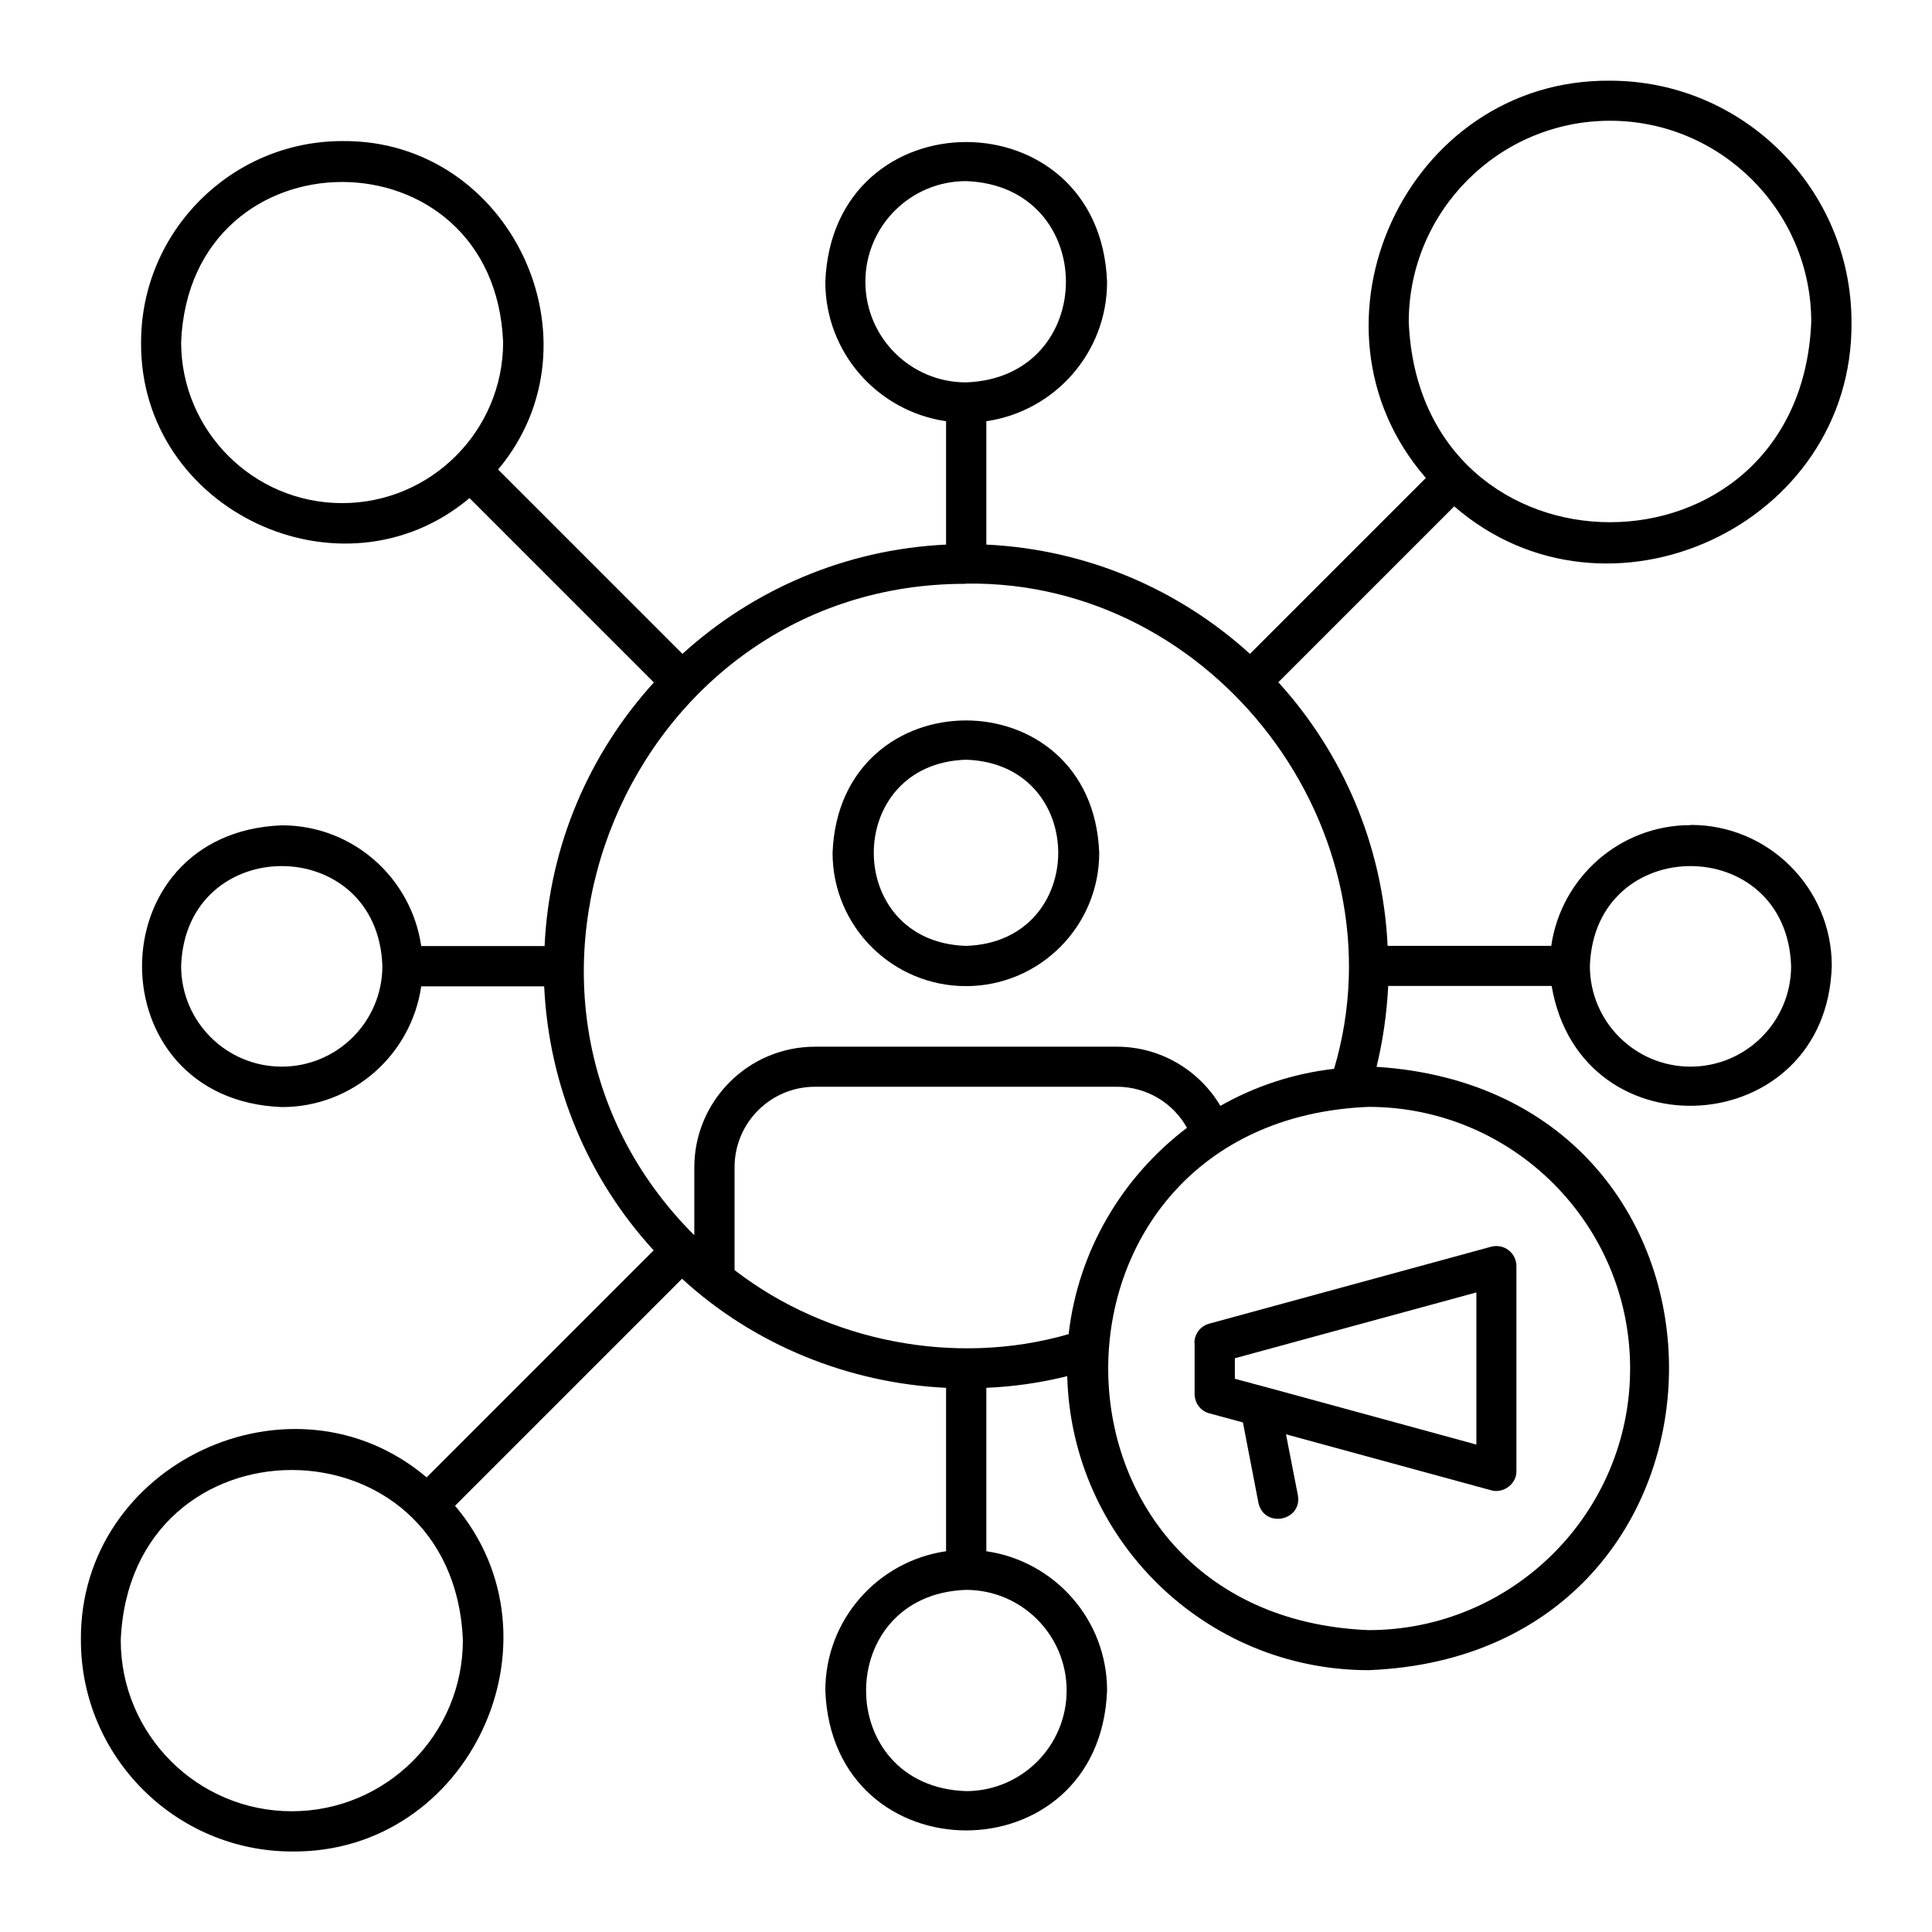 <svg id="Affiliate_Marketing" viewBox="0 0 96 96" xmlns="http://www.w3.org/2000/svg" data-name="Affiliate Marketing"><path d="m48 49c3.65 0 6.62-2.97 6.62-6.62-.33-8.78-12.92-8.77-13.25 0 0 3.65 2.97 6.62 6.63 6.62zm0-11.25c6.11.19 6.11 9.06 0 9.25-6.11-.19-6.11-9.06 0-9.25z"/><path d="m59.36 66.73v2.54c0 .45.3.85.74.96l1.66.45.77 3.99c.28 1.29 2.19.91 1.96-.38 0 0-.59-3.02-.59-3.02l10.19 2.78c.61.18 1.28-.32 1.26-.96v-10.18c0-.31-.15-.61-.39-.79-.25-.19-.57-.25-.87-.17l-14 3.82c-.44.12-.74.51-.74.96zm2 .76 12-3.27v7.56c-1.29-.35-10.99-3.01-12-3.27z"/><path d="m84 41c-3.52 0-6.43 2.61-6.92 6h-8.13c-.24-5.03-2.25-9.6-5.43-13.1l8.74-8.74c7.58 6.58 19.83.98 19.74-9.15 0-6.62-5.38-12-12-12-10.13-.09-15.74 12.16-9.15 19.74l-8.74 8.74c-3.5-3.18-8.07-5.19-13.1-5.43v-6.13c3.39-.49 6-3.4 6-6.92-.35-9.27-13.65-9.27-14 0 0 3.52 2.61 6.43 6 6.92v6.13c-5.03.24-9.6 2.25-13.1 5.43l-9.16-9.16c5.33-6.35.62-16.4-7.74-16.32-5.51 0-10 4.49-10 10-.07 8.36 9.98 13.07 16.32 7.74l9.16 9.16c-3.18 3.5-5.2 8.07-5.43 13.1h-6.13c-.49-3.39-3.4-6-6.92-6-9.27.35-9.27 13.65 0 14 3.52 0 6.43-2.61 6.92-6h6.11c.23 4.93 2.16 9.54 5.44 13.12l-11.28 11.28c-6.66-5.64-17.26-.71-17.18 8.09 0 5.79 4.71 10.5 10.5 10.5 8.81.08 13.73-10.52 8.09-17.18l11.28-11.28c3.57 3.28 8.27 5.19 13.12 5.42v8.12c-3.39.49-6 3.4-6 6.92.35 9.27 13.65 9.27 14 0 0-3.52-2.61-6.43-6-6.92v-8.12c1.36-.06 2.71-.25 4.02-.58.21 8.09 6.84 14.61 14.98 14.61 19.66-.78 20-28.72.39-29.98.32-1.31.51-2.66.58-4.02h8.12c1.45 8.5 13.67 7.67 13.92-1 0-3.86-3.14-7-7-7zm-4-35c5.51 0 10 4.49 10 10-.55 13.27-19.45 13.26-20 0 0-5.51 4.49-10 10-10zm-37 8c0-2.76 2.24-5 5-5 6.62.23 6.62 9.77 0 10-2.76 0-5-2.24-5-5zm-26 11c-4.41 0-8-3.59-8-8 .44-10.61 15.56-10.61 16 0 0 4.41-3.59 8-8 8zm-3 28c-2.76 0-5-2.24-5-5 .23-6.62 9.77-6.62 10 0 0 2.76-2.24 5-5 5zm34-24c12.35-.19 21.8 12.28 18.29 24.11-2.03.23-3.94.87-5.65 1.84-1.06-1.79-3-2.94-5.14-2.94h-15c-3.31 0-6 2.69-6 6v3.37c-11.83-11.81-3.26-32.41 13.5-32.37zm5.11 37.29c-5.62 1.63-11.99.39-16.61-3.18v-5.11c0-2.21 1.79-4 4-4h15c1.47 0 2.79.8 3.48 2.04-3.19 2.42-5.4 6.07-5.88 10.25zm-38.61 23.71c-4.69 0-8.5-3.81-8.5-8.5.47-11.28 16.53-11.27 17 0 0 4.69-3.81 8.5-8.5 8.5zm38.5-6c0 2.76-2.24 5-5 5-6.62-.23-6.62-9.77 0-10 2.76 0 5 2.24 5 5zm28-16c0 7.17-5.83 13-13 13-17.25-.71-17.24-25.29 0-26 7.17 0 13 5.83 13 13zm3-15c-2.76 0-5-2.24-5-5 .23-6.62 9.77-6.62 10 0 0 2.76-2.24 5-5 5z"/></svg>